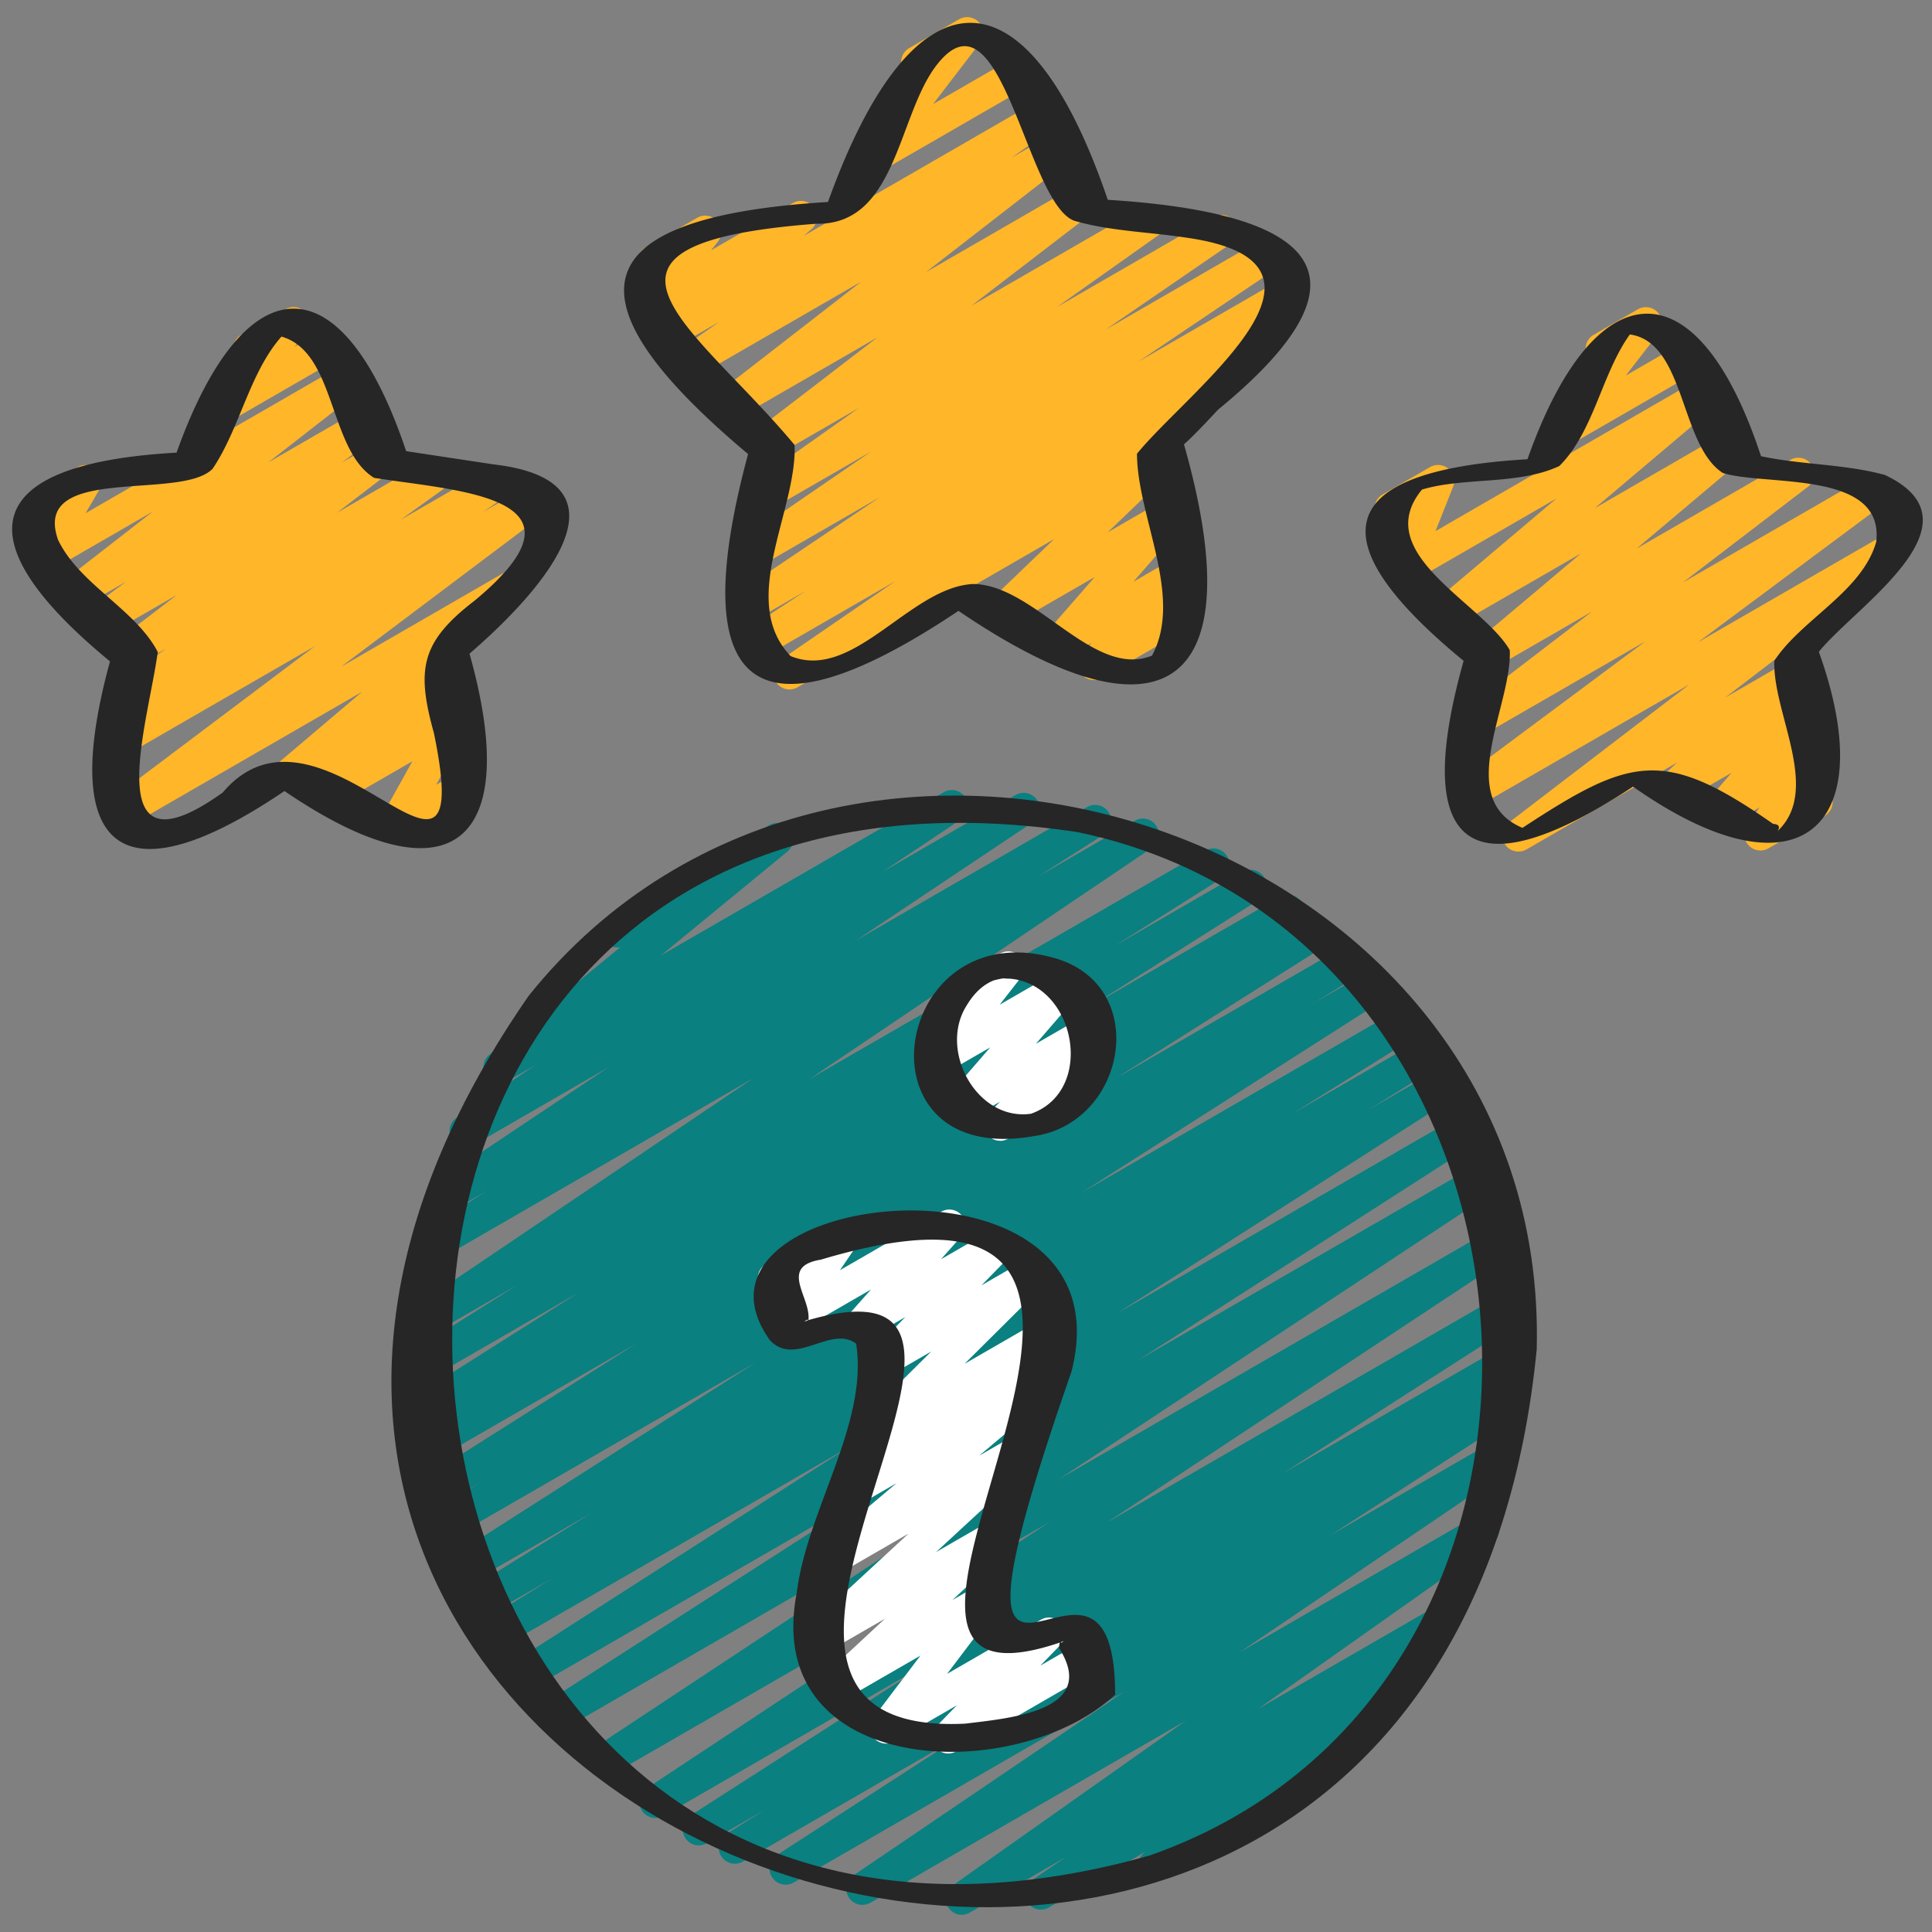<svg xmlns="http://www.w3.org/2000/svg" version="1.1" xmlns:xlink="http://www.w3.org/1999/xlink" xmlnsSvgJS="http://svgjs.com/svgjs" width="512" height="512" x="0" y="0" viewBox="0 0 60 60" style="enable-background:new 0 0 512 512" xml:space="preserve" class=""><rect x="0" y="0" width="60" height="60" fill="#808080" stroke="none"/><g><path fill="#0a8080" d="M29.871 59.466a.5.5 0 0 1-.288-.908l7.259-5.13-9.812 5.664a.5.5 0 0 1-.53-.847l8.438-5.723-10.278 5.935a.499.499 0 0 1-.522-.853l5.854-3.786-6.912 3.99a.5.5 0 0 1-.516-.857l1.201-.754-1.802 1.04a.5.5 0 0 1-.521-.854l7.334-4.707-8.17 4.716a.5.5 0 0 1-.526-.85l12.516-8.276-13.61 7.857a.499.499 0 0 1-.526-.85l13.48-8.904-14.396 8.312a.5.5 0 0 1-.521-.854l10.455-6.715-10.937 6.313a.5.5 0 0 1-.52-.854l10.363-6.643-10.716 6.187a.5.5 0 0 1-.514-.858l2.022-1.255-2.03 1.172a.5.5 0 0 1-.515-.857l3.746-2.336-3.725 2.149a.498.498 0 0 1-.678-.173.502.502 0 0 1 .158-.682l9.335-5.959-9.348 5.396a.5.5 0 0 1-.514-.858l1.308-.812-1.097.633a.502.502 0 0 1-.518-.856l6.479-4.1-6.255 3.611a.5.5 0 0 1-.514-.858l.493-.307-.129.074a.497.497 0 0 1-.678-.174.502.502 0 0 1 .16-.682l5.138-3.254-4.708 2.718a.501.501 0 0 1-.517-.856l3.309-2.09-2.777 1.604a.5.5 0 0 1-.529-.847l10.627-7.175-9.801 5.658a.5.5 0 0 1-.52-.854l2.026-1.295-1.15.663a.5.5 0 0 1-.529-.849l5.484-3.667-4.181 2.413a.5.5 0 0 1-.529-.849l2.436-1.628-.871.503a.5.5 0 0 1-.567-.819l4.066-3.341a.51.51 0 0 1-.523-.242.498.498 0 0 1 .183-.683l4.967-2.867a.5.5 0 0 1 .567.819l-3.931 3.229 8.794-5.077a.501.501 0 0 1 .529.849l-2.435 1.627 4.138-2.389a.501.501 0 0 1 .529.849l-5.489 3.67 7.167-4.137a.5.5 0 0 1 .52.854l-2.021 1.292 2.971-1.715a.499.499 0 0 1 .529.847L25.127 33.52l12.295-7.098a.5.5 0 0 1 .517.856l-3.296 2.082 3.947-2.279c.237-.137.537-.059.678.174s.069.535-.16.682L33.956 31.2l5.79-3.342a.5.5 0 0 1 .514.858l-.476.296.827-.478a.501.501 0 0 1 .518.856l-6.47 4.094 6.976-4.027a.5.5 0 0 1 .514.858l-1.353.84 1.585-.915a.5.5 0 0 1 .52.855l-9.325 5.953 9.763-5.637a.5.5 0 0 1 .515.857l-3.728 2.325 3.87-2.234a.5.5 0 0 1 .514.858l-2.027 1.258 2.069-1.194a.5.5 0 0 1 .52.854l-10.376 6.65 10.562-6.097a.5.5 0 0 1 .521.854l-10.447 6.71 10.508-6.066a.5.5 0 0 1 .526.85l-13.479 8.902 13.48-7.782a.5.5 0 0 1 .526.85l-12.519 8.278 12.281-7.09a.5.5 0 0 1 .521.854l-7.327 4.703 6.861-3.961a.5.5 0 0 1 .516.857l-1.219.765.639-.368a.5.5 0 0 1 .522.853l-5.846 3.78 5.094-2.94a.499.499 0 0 1 .53.847l-8.441 5.725 7.283-4.205a.499.499 0 0 1 .538.841l-7.258 5.129 5.438-3.139a.5.5 0 0 1 .531.847l-1.675 1.137a.506.506 0 0 1 .446.227.498.498 0 0 1-.124.676l-2.543 1.858a.498.498 0 0 1-.075.814L36.1 58.361a.498.498 0 0 1-.669-.16.498.498 0 0 1 .124-.676l.042-.031-3.017 1.741a.5.5 0 0 1-.531-.847l1.058-.718-2.99 1.727a.491.491 0 0 1-.25.067z" data-original="#23b0e2" class=""></path><path fill="#ffffff" d="M31.061 35.428a.5.5 0 0 1-.36-.847l.356-.367-.955.551a.5.5 0 0 1-.628-.76l1.279-1.478-1.437.829a.5.5 0 0 1-.644-.74l.779-.998a.499.499 0 0 1-.244-.933l1.858-1.072a.501.501 0 0 1 .628.104.502.502 0 0 1 .016.636l-.663.849 1.778-1.026a.5.5 0 0 1 .628.76l-1.28 1.479 1.486-.857a.5.5 0 0 1 .61.78l-.484.499a.502.502 0 0 1 .286.932l-2.761 1.594a.489.489 0 0 1-.25.067zM29.446 54.455a.5.5 0 0 1-.359-.848l.627-.646-1.943 1.122a.5.5 0 0 1-.648-.735l1.461-1.931-2.331 1.345a.5.5 0 0 1-.59-.799l1.822-1.693-1.799 1.038a.5.5 0 0 1-.589-.8l3.119-2.881-2.193 1.266a.5.5 0 0 1-.572-.815l2.392-2.017-1.189.687a.5.5 0 0 1-.56-.824l.932-.737a.5.5 0 0 1-.502-.832l2.396-2.382-1.1.635a.5.5 0 0 1-.608-.782l.904-.924-1.079.623a.5.5 0 0 1-.623-.764l.636-.715-2.358 1.361a.495.495 0 0 1-.616-.093.498.498 0 0 1-.047-.621l.464-.683-.21.121a.499.499 0 1 1-.5-.866l2.104-1.215a.495.495 0 0 1 .616.093.498.498 0 0 1 .047.621l-.464.683 3.149-1.818a.5.5 0 0 1 .623.764l-.635.715 1.554-.897a.5.5 0 0 1 .608.782l-.905.925 1.271-.733a.5.5 0 0 1 .602.787l-2.398 2.383 2.426-1.399a.5.5 0 0 1 .56.824l-.862.683.153-.088a.5.5 0 0 1 .572.815l-2.392 2.017 1.189-.687a.5.5 0 0 1 .589.8l-3.12 2.882 1.745-1.007a.5.5 0 0 1 .59.799l-1.825 1.695.645-.371a.499.499 0 0 1 .648.735l-1.461 1.931 2.915-1.683a.5.5 0 0 1 .609.781l-.628.646 1.188-.686a.496.496 0 0 1 .683.183.498.498 0 0 1-.183.683l-4.299 2.481a.489.489 0 0 1-.25.067z" data-original="#ffffff" class=""></path><g fill="#f6ca4a"><path d="M24.518 21.411a.5.5 0 0 1-.283-.912l3.568-2.449-4.161 2.401a.499.499 0 0 1-.525-.851l1.904-1.249-1.586.915a.5.5 0 0 1-.529-.848l4.42-2.979-3.611 2.084a.5.5 0 0 1-.533-.845l3.867-2.653-3.053 1.762a.5.5 0 0 1-.539-.841l3.216-2.277-2.584 1.491a.5.5 0 0 1-.555-.829l3.717-2.854-4.329 2.499a.5.5 0 0 1-.557-.827l4.382-3.402-5.094 2.94a.497.497 0 0 1-.672-.165.498.498 0 0 1 .137-.678l1.225-.853-1.505.868a.5.5 0 0 1-.576-.812l.24-.207-.171.099a.5.5 0 0 1-.643-.742l.465-.59a.498.498 0 0 1-.112-.913l1.61-.93a.5.5 0 0 1 .643.742l-.21.267 2.541-1.467a.5.5 0 0 1 .576.812l-.239.206 7.132-4.117a.498.498 0 0 1 .672.165.498.498 0 0 1-.137.678l-1.223.852 1.173-.677a.5.5 0 0 1 .557.827l-4.382 3.402 4.581-2.645a.5.5 0 0 1 .555.829l-3.716 2.854 5.336-3.08a.499.499 0 0 1 .539.841L32.83 9.532l4.841-2.794a.5.5 0 0 1 .533.845l-3.865 2.652 4.909-2.834a.5.5 0 0 1 .529.848l-4.42 2.98 4.357-2.516a.501.501 0 0 1 .525.851l-1.9 1.247.051-.029a.5.5 0 0 1 .533.845L35.35 14.08l.463-.267a.5.5 0 0 1 .595.794L34.4 16.532l1.698-.979a.499.499 0 0 1 .627.761l-1.526 1.752 1.199-.692a.5.5 0 0 1 .613.777l-.322.339a.498.498 0 0 1 .388.913l-2.847 1.644a.499.499 0 0 1-.613-.777l.287-.302-.805.464a.5.5 0 0 1-.627-.761l1.526-1.751-2.677 1.545a.5.5 0 0 1-.595-.794l2.008-1.926-7.968 4.6a.494.494 0 0 1-.25.067z" fill="#ffb629" data-original="#f6ca4a" class=""></path><path d="M27.055 5.42a.501.501 0 0 1-.397-.804l1.692-2.209a.5.5 0 0 1-.114-.914l1.548-.894a.5.5 0 0 1 .647.737l-1.453 1.896 2.453-1.415a.498.498 0 0 1 .683.183.498.498 0 0 1-.183.683l-4.626 2.67a.489.489 0 0 1-.25.067zM12.229 26.208a.502.502 0 0 1-.437-.744l1.015-1.821-2.389 1.378a.501.501 0 0 1-.586-.804l.285-.258-.802.463a.498.498 0 0 1-.659-.145.501.501 0 0 1 .086-.669l2.504-2.124-7.262 4.191a.499.499 0 0 1-.551-.832l6.349-4.778-5.771 3.331a.5.5 0 0 1-.532-.846l.765-.521-.013.007a.5.5 0 0 1-.542-.839L5.16 20.14l-.827.478a.5.5 0 0 1-.554-.829l1.713-1.313-2.085 1.203a.497.497 0 0 1-.668-.159.498.498 0 0 1 .121-.676l1.06-.782-1.342.774a.499.499 0 0 1-.665-.153.501.501 0 0 1 .107-.674l2.722-2.12-3.208 1.852a.502.502 0 0 1-.604-.079.502.502 0 0 1-.078-.604l.453-.78a.498.498 0 0 1-.366-.919l1.471-.849a.496.496 0 0 1 .604.08c.159.16.191.408.078.604l-.433.744 7.833-4.522a.5.5 0 0 1 .558.827l-2.72 2.119 2.798-1.615c.229-.134.522-.063.668.159s.093.519-.121.676l-1.062.784 1.011-.583a.5.5 0 0 1 .554.829l-1.714 1.314 2.903-1.676a.5.5 0 0 1 .542.839l-1.47 1.056 2.793-1.612a.5.5 0 0 1 .532.846l-.769.524 1.399-.808a.5.5 0 0 1 .551.832l-6.349 4.778 4.95-2.857a.499.499 0 0 1 .573.814l-2.503 2.124.071-.041a.5.5 0 0 1 .586.804l-.317.286a.502.502 0 0 1 .604.715l-1.014 1.821.659-.381a.498.498 0 0 1 .683.183.498.498 0 0 1-.183.683l-2.228 1.286a.489.489 0 0 1-.25.067z" fill="#ffb629" data-original="#f6ca4a" class=""></path><path d="M6.877 13.158a.502.502 0 0 1-.38-.826l.945-1.106a.498.498 0 0 1 .054-.83l1.367-.789a.499.499 0 0 1 .63.758l-.346.404.803-.463a.498.498 0 0 1 .683.183.498.498 0 0 1-.183.683l-3.323 1.919a.489.489 0 0 1-.25.067zM47.158 26.447a.5.5 0 0 1-.304-.898l5.603-4.288-6.657 3.844a.5.5 0 0 1-.549-.834l5.845-4.352-4.986 2.879a.499.499 0 0 1-.554-.83l3.885-2.975-3.001 1.732a.5.5 0 0 1-.572-.816l3.231-2.723-3.916 2.261a.5.5 0 0 1-.573-.815l3.729-3.152-4.504 2.6a.5.5 0 0 1-.715-.617l.545-1.371-.226.13a.499.499 0 1 1-.5-.866l1.471-.849a.5.5 0 0 1 .715.617l-.544 1.37 8.104-4.679a.5.5 0 0 1 .573.815l-3.729 3.151 3.959-2.285a.502.502 0 0 1 .572.816l-3.233 2.725 4.771-2.754a.5.5 0 0 1 .554.83l-3.884 2.974 5.76-3.325a.501.501 0 0 1 .549.834l-5.844 4.35 5.895-3.402a.5.5 0 0 1 .554.83l-5.607 4.291 2.07-1.194a.5.5 0 0 1 .586.803l-.466.422.074-.042a.5.5 0 0 1 .628.76l-.786.909.396-.228a.498.498 0 0 1 .618.094.502.502 0 0 1 .043.624l-.422.607a.498.498 0 0 1 .338.925l-1.732 1a.497.497 0 0 1-.618-.094.502.502 0 0 1-.043-.624l.382-.55-1.027.593a.5.5 0 0 1-.628-.76l.785-.909-1.565.904a.5.5 0 0 1-.586-.803l.469-.425-4.681 2.701a.491.491 0 0 1-.25.067z" fill="#ffb629" data-original="#f6ca4a" class=""></path><path d="M48.542 13.865a.5.5 0 0 1-.396-.806l1.378-1.782a.498.498 0 0 1-.028-.881l1.367-.789a.5.5 0 0 1 .646.739l-1.019 1.317 1.663-.96a.498.498 0 0 1 .683.183.498.498 0 0 1-.183.683l-3.861 2.229a.489.489 0 0 1-.25.067z" fill="#ffb629" data-original="#f6ca4a" class=""></path></g><path fill="#262626" d="M16.419 30.925C-1.915 57.357 44.642 73.318 47.724 41.907c.418-16.09-21.426-23.308-31.305-10.982zm17.057-5.081c15.421 3.221 17.178 26.519 2.24 31.776-26.85 7.604-30.063-36.002-2.24-31.776z" data-original="#262626" class=""></path><path fill="#262626" d="M32.102 35.284c2.87-.403 3.653-4.635.685-5.52-5.096-1.483-6.328 6.514-.685 5.52zm.132-.768c-.019.012-.014.008 0 0zm-1.23-4.109c.036-.007.071-.011 0 0zm-.981.815c.216-.359.5-.655.891-.795-.194.066.248-.071.298-.038-.029-.002.2.009.128.003 2.068.148 2.702 3.48.68 4.196-1.678.24-2.889-1.968-1.997-3.366zM23.893 41.601c.785.886 1.905-.468 2.695.128.387 2.469-1.532 5.181-1.844 7.737-1.108 5.727 6.786 6.033 9.888 3.164-.013-6.777-6.295 4.138-1.358-10.028 1.883-7.326-12.677-5.691-9.38-1.002zm1.188-.621c.005.018.014.022.023.018-.15.06-.163.057-.023-.018zm7.875 10.039c-.006-.019-.009-.01-.014-.018.124-.049.168-.063.014.018zm-7.471-11.897c14.264-4.272-1.547 14.921 7.427 11.89a.707.707 0 0 0-.019.174c1.243 1.963-1.559 2.173-2.911 2.343-9.826.486 3.647-14.978-4.876-12.532.088-.701-.935-1.659.379-1.876zM37.826 12.725c5.655-4.641 2.103-6.174-3.423-6.52-2.552-7.493-6.091-7.181-8.689.068-7.705.473-8.191 3.036-2.482 7.828-1.945 7.234.088 9.183 6.535 4.87 6.528 4.439 9.116 2.243 7.002-5.171.363-.328.721-.716 1.057-1.075zm-2.05 7.636c-1.823.738-3.648-2.222-5.565-2.224-1.96.107-3.702 3.033-5.657 2.239-1.644-1.721.199-4.504.123-6.556-3.082-3.705-7.541-6.244.663-6.871 2.456.052 2.525-3.2 3.67-4.823 2.07-2.885 2.838 4.146 4.344 4.727 1.076.32 2.334.353 3.442.521 5.627.765.126 4.736-1.486 6.717.005 1.95 1.455 4.439.466 6.27zM15.306 14.419l-2.692-.408c-2.027-6.038-5.05-5.777-7.131.046-6.094.34-6.67 2.693-2.067 6.483-1.588 5.808.271 7.513 5.418 4.026 5.195 3.539 7.4 1.613 5.747-4.266 1.956-1.683 5.468-5.339.724-5.881zm-.594 4.256c-1.652 1.275-1.781 2.131-1.236 4.092 1.385 6.725-3.459-1.812-6.559 1.846-3.933 2.808-2.299-2.218-2.018-4.366-.686-1.32-2.437-2.101-3.096-3.482-.837-2.38 3.83-1.192 4.802-2.21.844-1.251 1.142-2.978 2.136-4.102 1.7.482 1.458 3.502 2.875 4.387 2.67.421 7.051.576 3.096 3.836zM58.535 14.749c-1.248-.34-2.587-.312-3.845-.581-2.004-6.087-5.197-5.743-7.253.094-6.094.356-6.515 2.537-1.983 6.261-1.617 5.759.126 7.291 5.26 3.906 5.134 3.612 7.745 1.319 5.772-4.187 1.133-1.41 5.211-3.999 2.049-5.493zm-.268 2.083c-.445 1.549-2.322 2.4-3.162 3.688-.068 1.603 1.468 3.999.102 5.288.084-.136.036-.21-.142-.222-3.396-2.378-4.425-2.078-7.783.124-2.151-.906-.306-3.828-.396-5.523-.86-1.476-4.355-3.003-2.725-4.983 1.318-.396 2.976-.13 4.265-.731 1.072-1.064 1.314-2.862 2.19-4.087 1.732.242 1.548 3.43 2.885 4.301 1.303.42 5.036-.108 4.766 2.145z" data-original="#262626" class=""></path></g></svg>